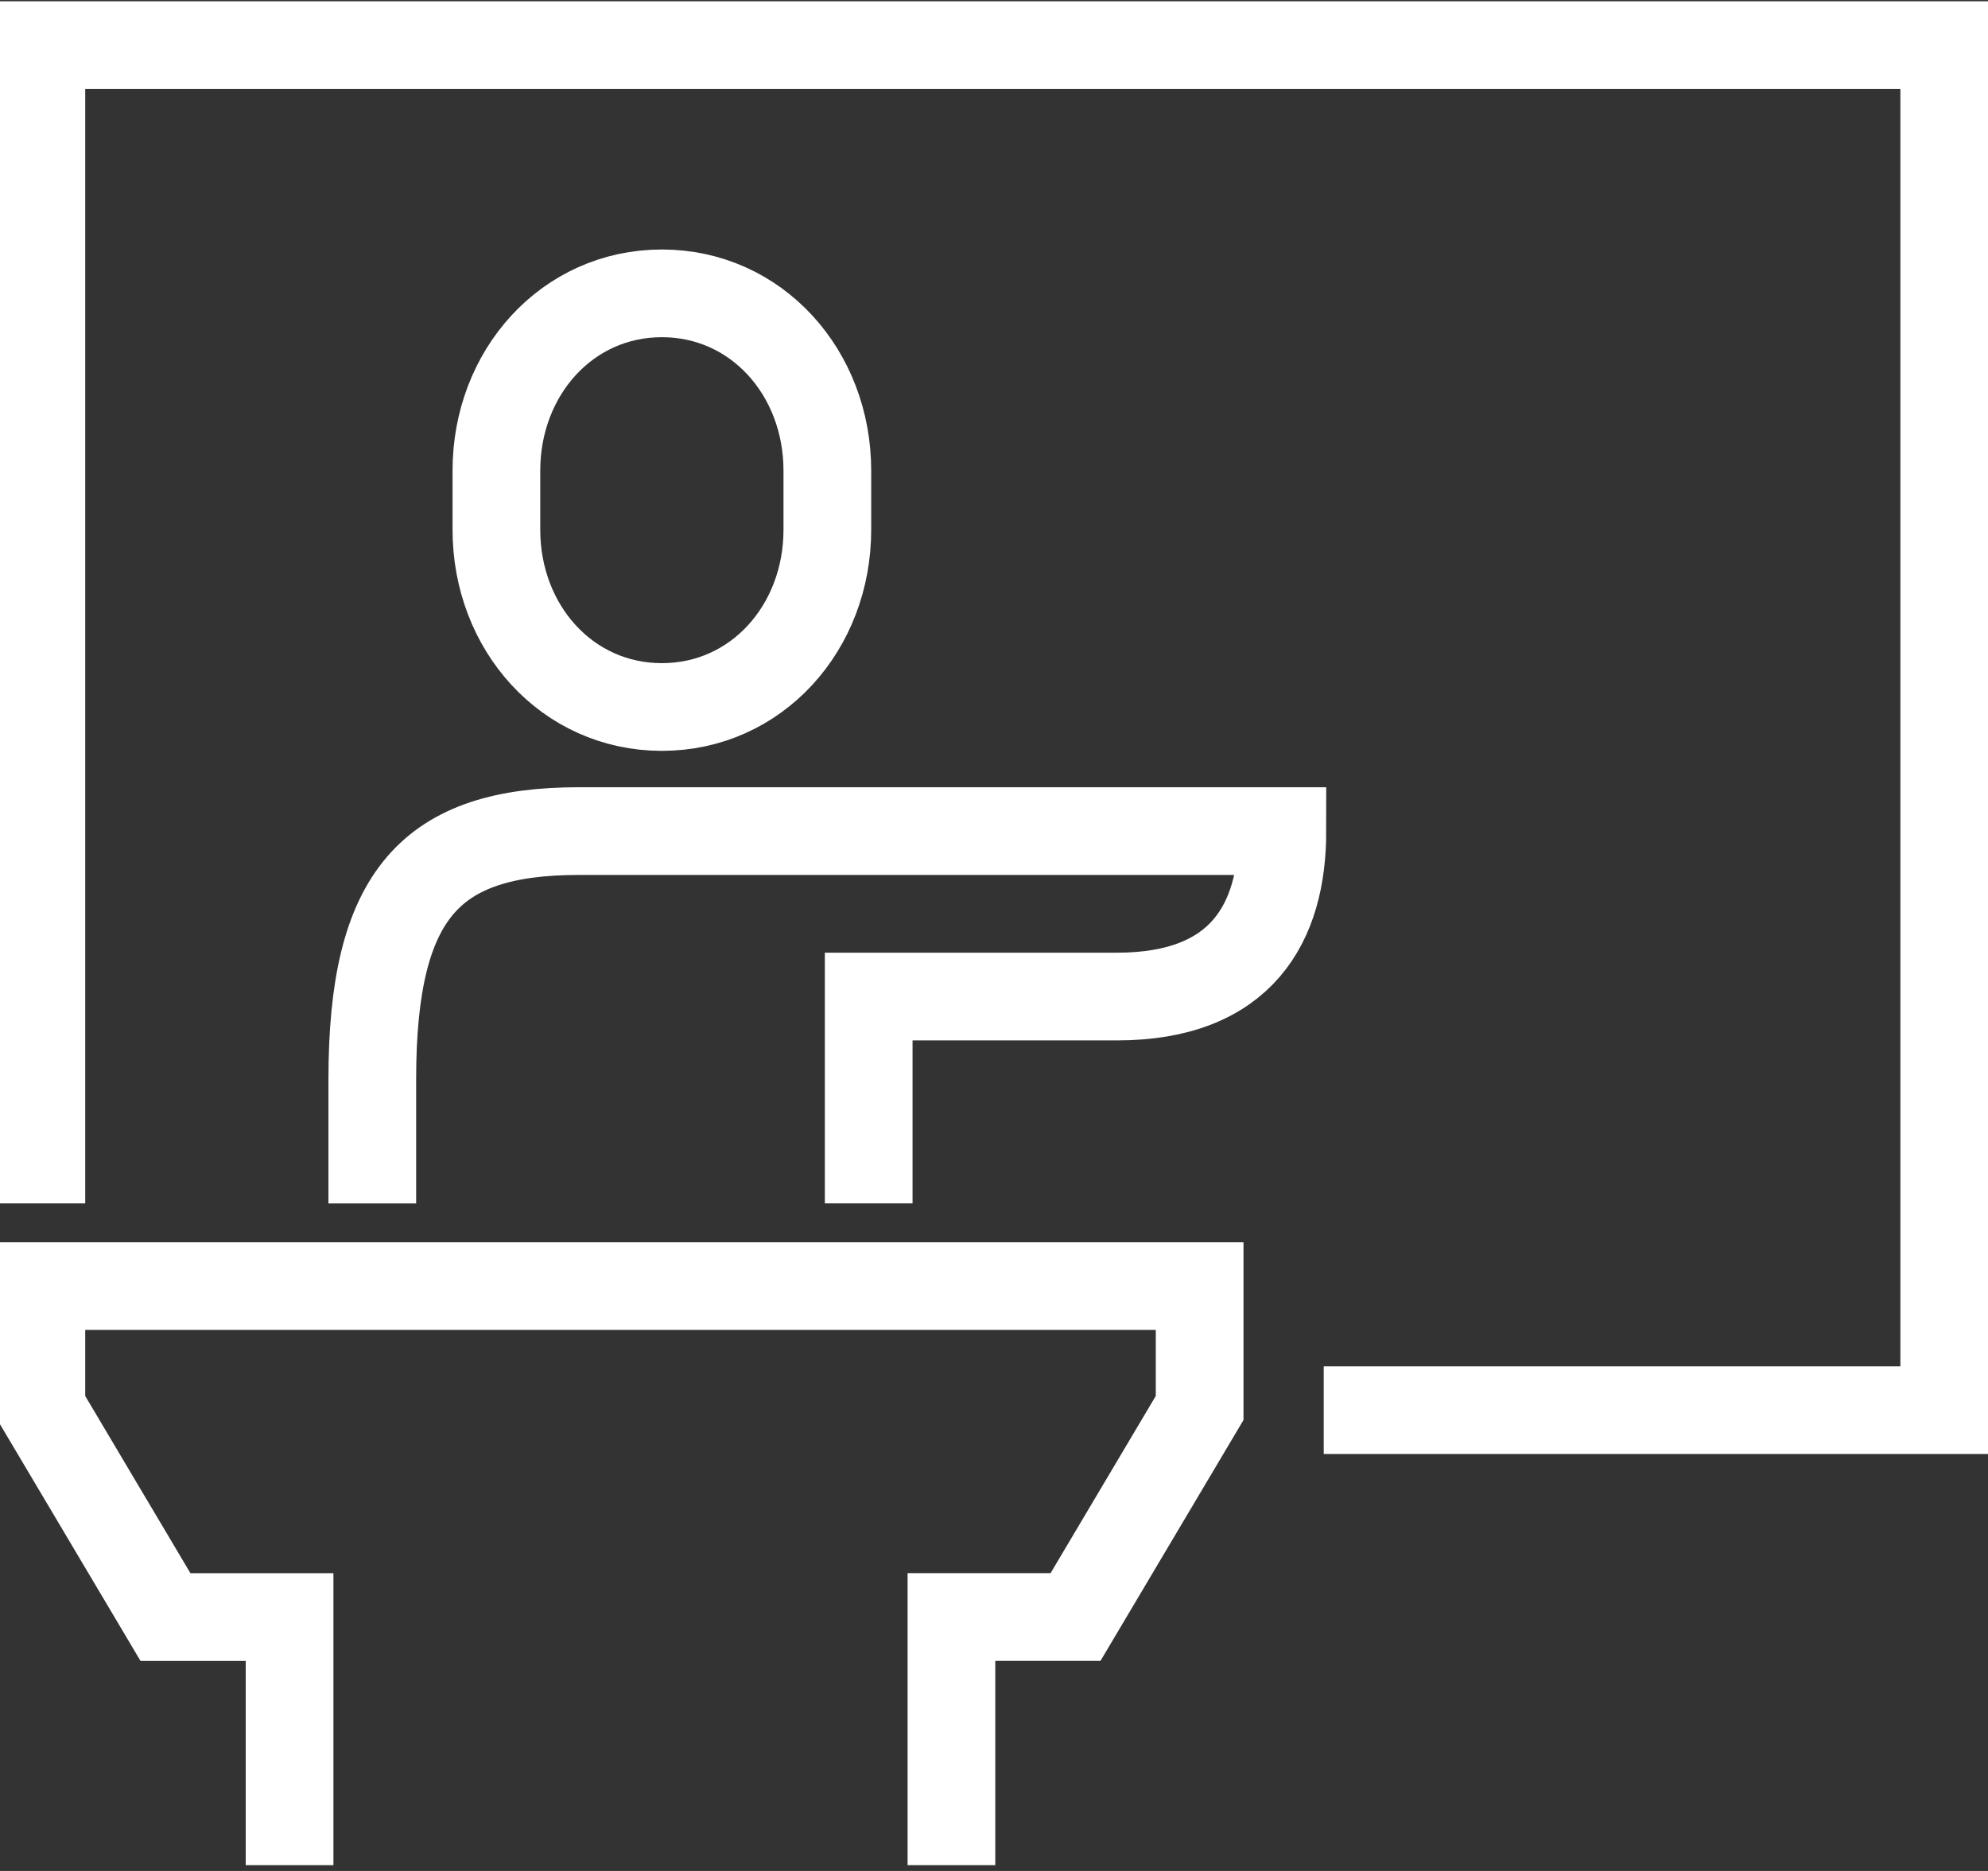 <?xml version="1.0" encoding="UTF-8"?> <svg xmlns="http://www.w3.org/2000/svg" xmlns:xlink="http://www.w3.org/1999/xlink" width="136" height="128" viewBox="0 0 136 128"><rect x="0" y="0" width="136" height="128" fill="#333333" stroke="none"/><defs><clipPath id="clip-path"><rect id="Rectangle_86" data-name="Rectangle 86" width="136" height="128" transform="translate(0 0.001)" fill="none" stroke="#fff" stroke-width="6"></rect></clipPath></defs><g id="Group_180" data-name="Group 180" transform="translate(0 0.342)"><g id="Group_84" data-name="Group 84" transform="translate(0 -0.343)" clip-path="url(#clip-path)"><path id="Path_14495" data-name="Path 14495" d="M88.727,94.387h42.449V1H1V80.238" transform="translate(1.83 2.09)" fill="none" stroke="#fff" stroke-width="6"></path><path id="Path_14496" data-name="Path 14496" d="M23.32,35.3c6.481,0,11.32-5.431,11.32-12.126V19.126C34.639,12.431,29.8,7,23.32,7S12,12.431,12,19.126v4.047C12,29.869,16.839,35.3,23.32,35.3Z" transform="translate(21.959 13.07)" fill="none" stroke="#fff" stroke-width="6"></path><path id="Path_14497" data-name="Path 14497" d="M42.959,45.469V31.32h16.98c8.541,0,11.32-5.04,11.32-11.32H23.15C13.01,20,9,24.279,9,36.98v8.49" transform="translate(16.469 36.859)" fill="none" stroke="#fff" stroke-width="6"></path><path id="Path_14498" data-name="Path 14498" d="M63.258,70.619V53.639h8.49l8.49-14.3V31H1v8.343l8.49,14.3h8.49V70.619" transform="translate(1.83 56.988)" fill="none" stroke="#fff" stroke-width="6"></path></g></g></svg> 